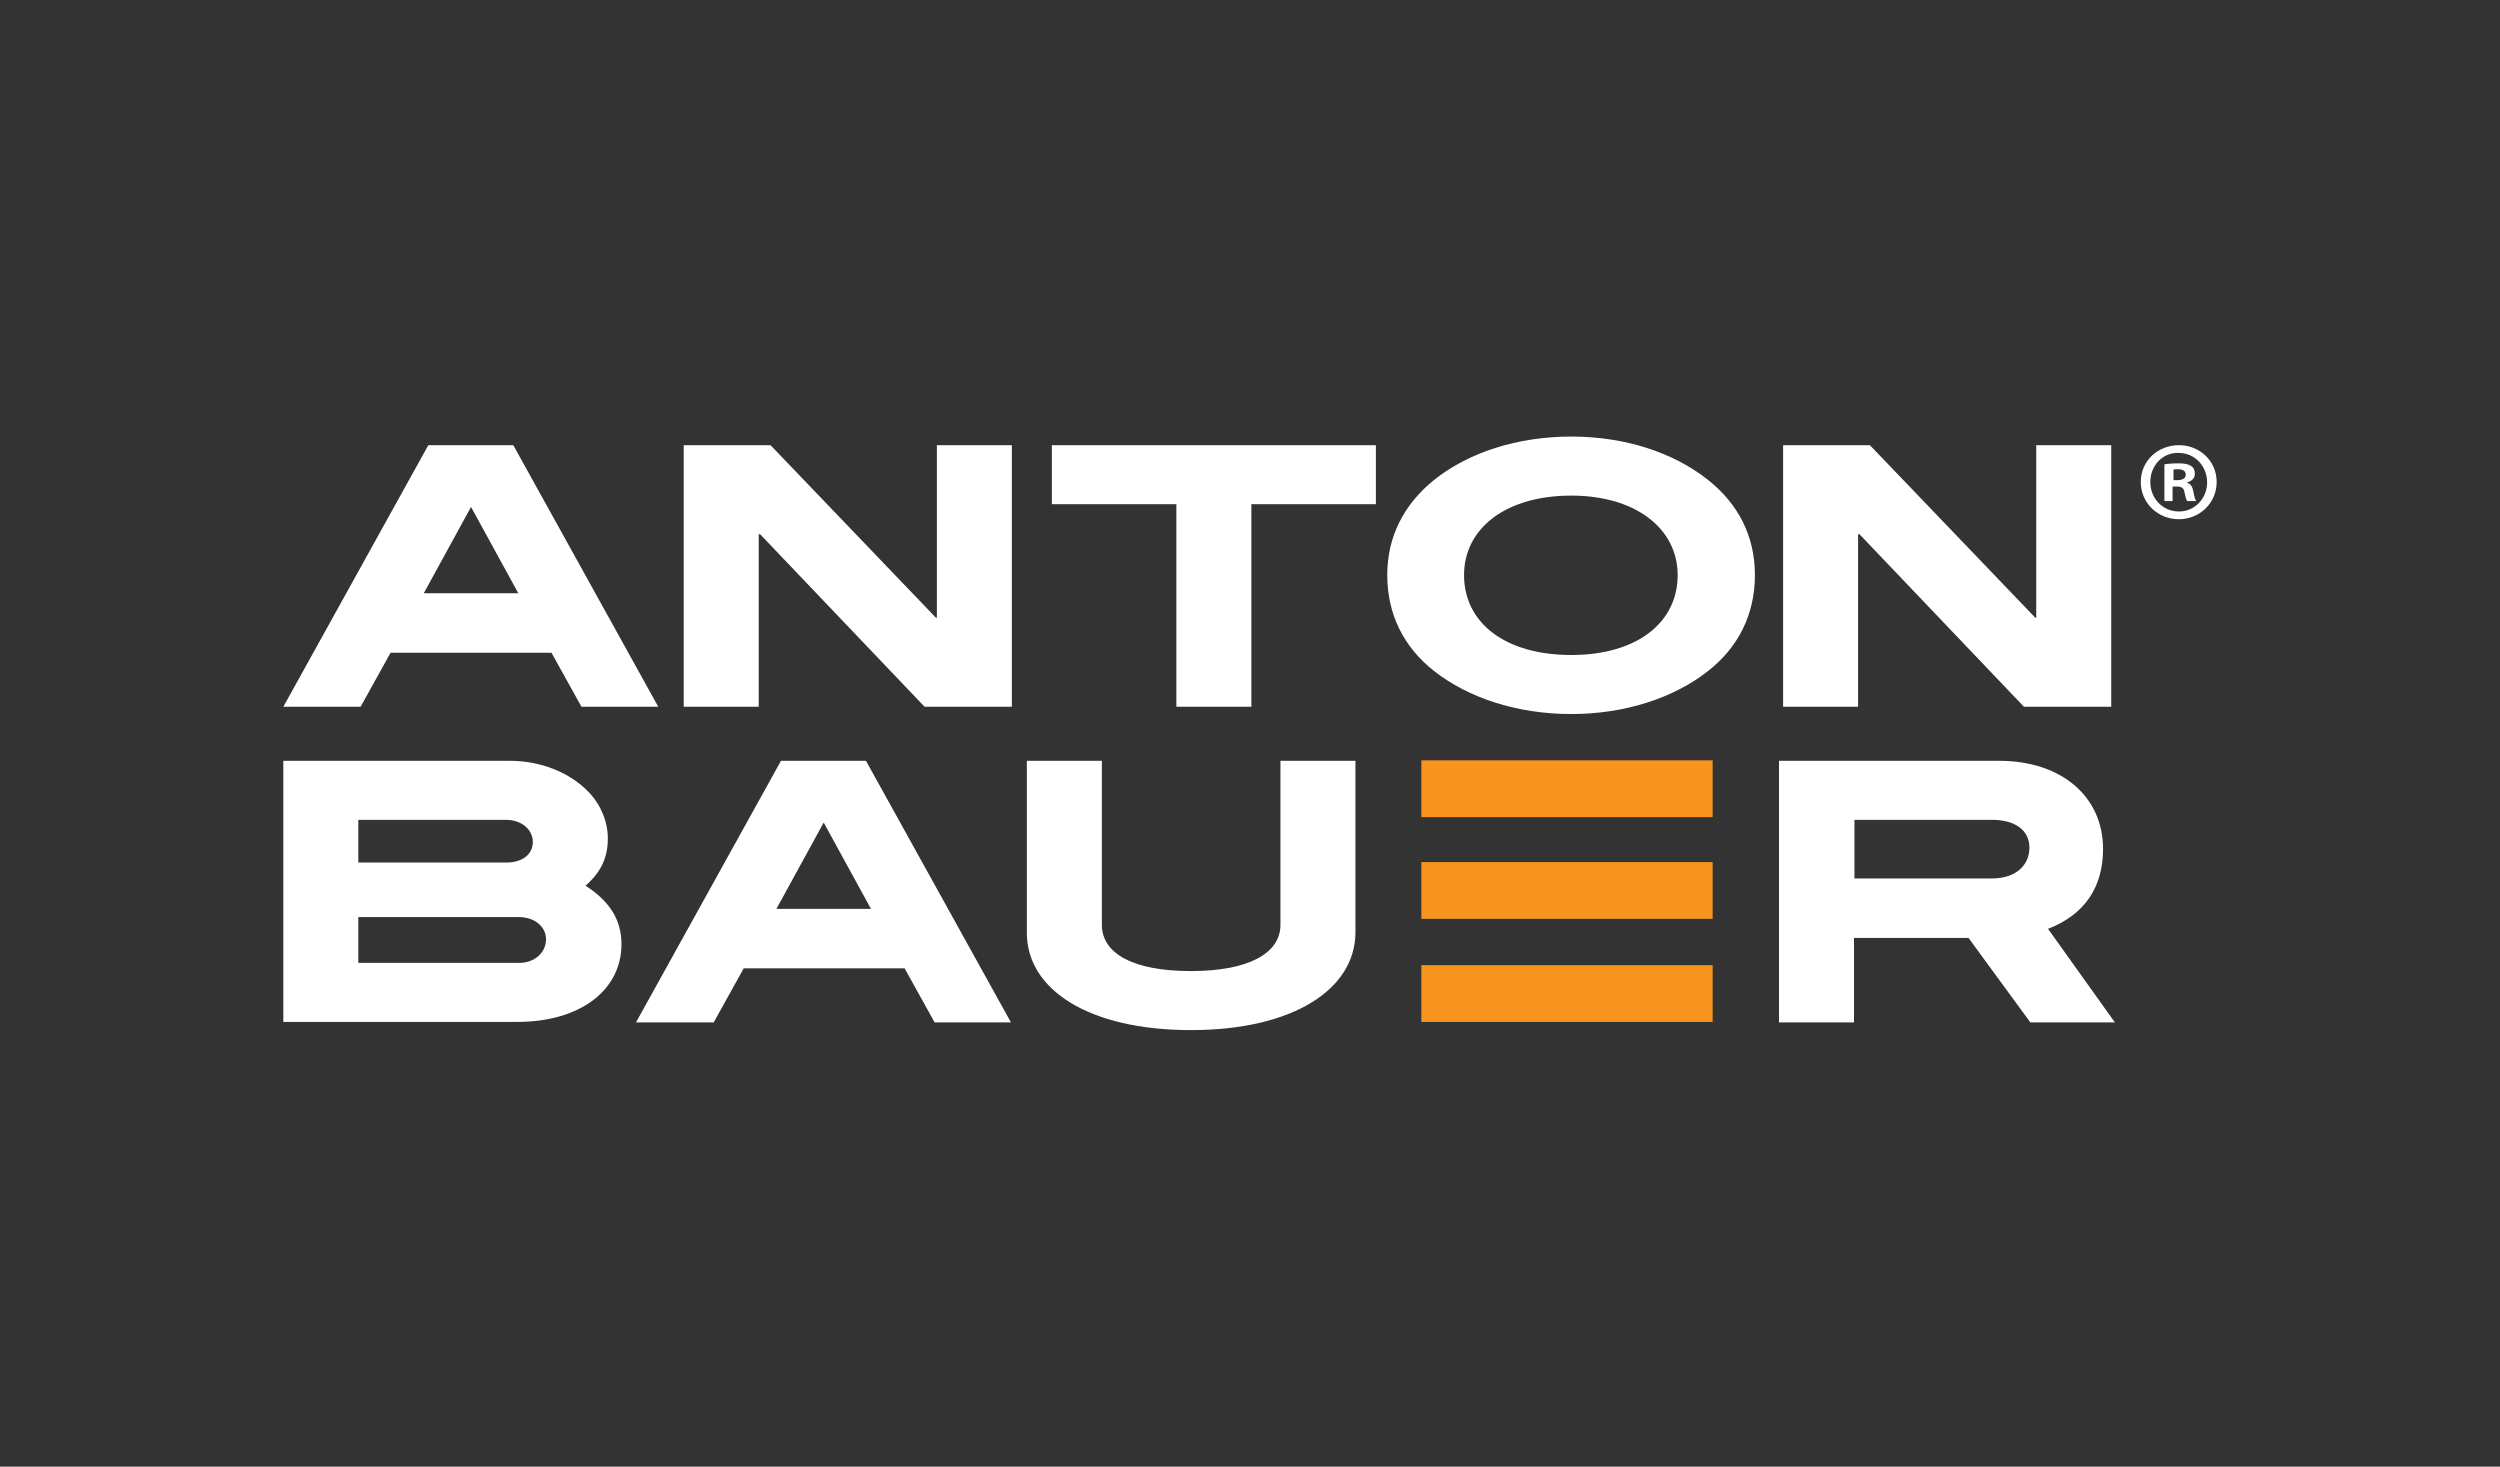 <svg xmlns="http://www.w3.org/2000/svg" fill="none" viewBox="0 0 150 88" height="88" width="150">
<rect x="0" y="0" width="150" height="88" fill="#333333" stroke="none"/>
<g clip-path="url(#clip0_2782_3670)">
<path fill="#F7941D" d="M102.759 57.91H85.28V61.316H102.759V57.91Z"></path>
<path fill="#F7941D" d="M102.759 45.621H85.28V49.027H102.759V45.621Z"></path>
<path fill="#F7941D" d="M102.759 51.725H85.28V55.131H102.759V51.725Z"></path>
<path fill="white" d="M34.888 42.406L33.088 39.163H23.435L21.636 42.406H17L25.699 26.711H30.798L39.496 42.406H34.888ZM28.262 30.417L25.426 35.594H31.098L28.262 30.417ZM55.476 42.406L45.605 32.052H45.523V42.406H41.023V26.711H46.232L56.157 37.065H56.212V26.711H60.711V42.406H55.476ZM75.082 30.253V42.406H70.582V30.253H63.111V26.711H82.553V30.253H75.082ZM102.459 40.281C100.441 41.861 97.524 42.842 94.279 42.842C91.007 42.842 88.089 41.861 86.071 40.281C84.217 38.837 83.235 36.847 83.235 34.504C83.235 32.215 84.217 30.253 86.098 28.755C88.143 27.147 91.034 26.194 94.279 26.194C97.496 26.194 100.387 27.147 102.432 28.755C104.314 30.226 105.295 32.188 105.295 34.504C105.295 36.847 104.314 38.837 102.459 40.281ZM94.279 29.736C90.352 29.736 87.843 31.698 87.843 34.504C87.843 37.365 90.298 39.3 94.279 39.3C98.205 39.3 100.66 37.365 100.66 34.504C100.66 31.725 98.151 29.736 94.279 29.736ZM121.438 42.406L111.567 32.052H111.485V42.406H106.986V26.711H112.194L122.12 37.065H122.174V26.711H126.674V42.406H121.438ZM37.288 56.656C37.288 59.354 34.888 61.316 31.016 61.316H17V45.648H30.58C32.461 45.648 34.206 46.357 35.324 47.529C36.061 48.291 36.47 49.327 36.47 50.308C36.47 51.452 36.061 52.324 35.133 53.142C36.606 54.095 37.288 55.212 37.288 56.656ZM31.97 50.526C31.97 49.79 31.316 49.191 30.361 49.191H21.499V51.752H30.471C31.37 51.725 31.97 51.234 31.97 50.526ZM32.761 56.357C32.761 55.621 32.107 55.022 31.098 55.022H21.499V57.774H31.152C32.052 57.774 32.761 57.174 32.761 56.357ZM56.076 61.343L54.276 58.1H44.623L42.823 61.343H38.16L46.859 45.648H51.958L60.657 61.343H56.076ZM49.422 49.354L46.586 54.531H52.258L49.422 49.354ZM71.455 61.806C65.292 61.806 61.611 59.354 61.611 55.975V45.648H66.111V55.485C66.111 57.201 67.965 58.264 71.455 58.264C74.918 58.264 76.827 57.201 76.827 55.485V45.648H81.326V55.975C81.299 59.354 77.591 61.806 71.455 61.806ZM121.82 61.343L118.111 56.275H111.24V61.343H106.74V45.648H119.938C123.729 45.648 126.183 47.828 126.183 50.934C126.183 53.251 125.065 54.885 122.883 55.73L126.892 61.343H121.82ZM121.765 50.853C121.765 49.844 120.947 49.191 119.529 49.191H111.267V52.706H119.529C120.92 52.706 121.765 51.943 121.765 50.853ZM133 28.918C133 30.172 131.991 31.153 130.737 31.153C129.455 31.153 128.446 30.172 128.446 28.918C128.446 27.665 129.455 26.711 130.737 26.711C131.991 26.711 133 27.665 133 28.918ZM129.019 28.918C129.019 29.899 129.755 30.689 130.737 30.689C131.691 30.689 132.427 29.899 132.427 28.946C132.427 27.965 131.691 27.174 130.709 27.174C129.755 27.147 129.019 27.937 129.019 28.918ZM130.382 30.063H129.864V27.856C130.055 27.828 130.355 27.801 130.709 27.801C131.118 27.801 131.309 27.856 131.473 27.965C131.609 28.046 131.691 28.21 131.691 28.428C131.691 28.7 131.5 28.864 131.228 28.946V28.973C131.446 29.027 131.555 29.218 131.609 29.518C131.664 29.845 131.718 29.981 131.773 30.063H131.228C131.173 29.981 131.118 29.79 131.064 29.518C131.037 29.3 130.9 29.191 130.6 29.191H130.355V30.063H130.382ZM130.382 28.809H130.628C130.9 28.809 131.146 28.728 131.146 28.482C131.146 28.292 131.009 28.155 130.682 28.155C130.546 28.155 130.464 28.155 130.409 28.183V28.809H130.382Z"></path>
</g>
<defs>
<clipPath id="clip0_2782_3670">
<rect transform="translate(17 26.194)" fill="white" height="35.613" width="116"></rect>
</clipPath>
</defs>
</svg>

